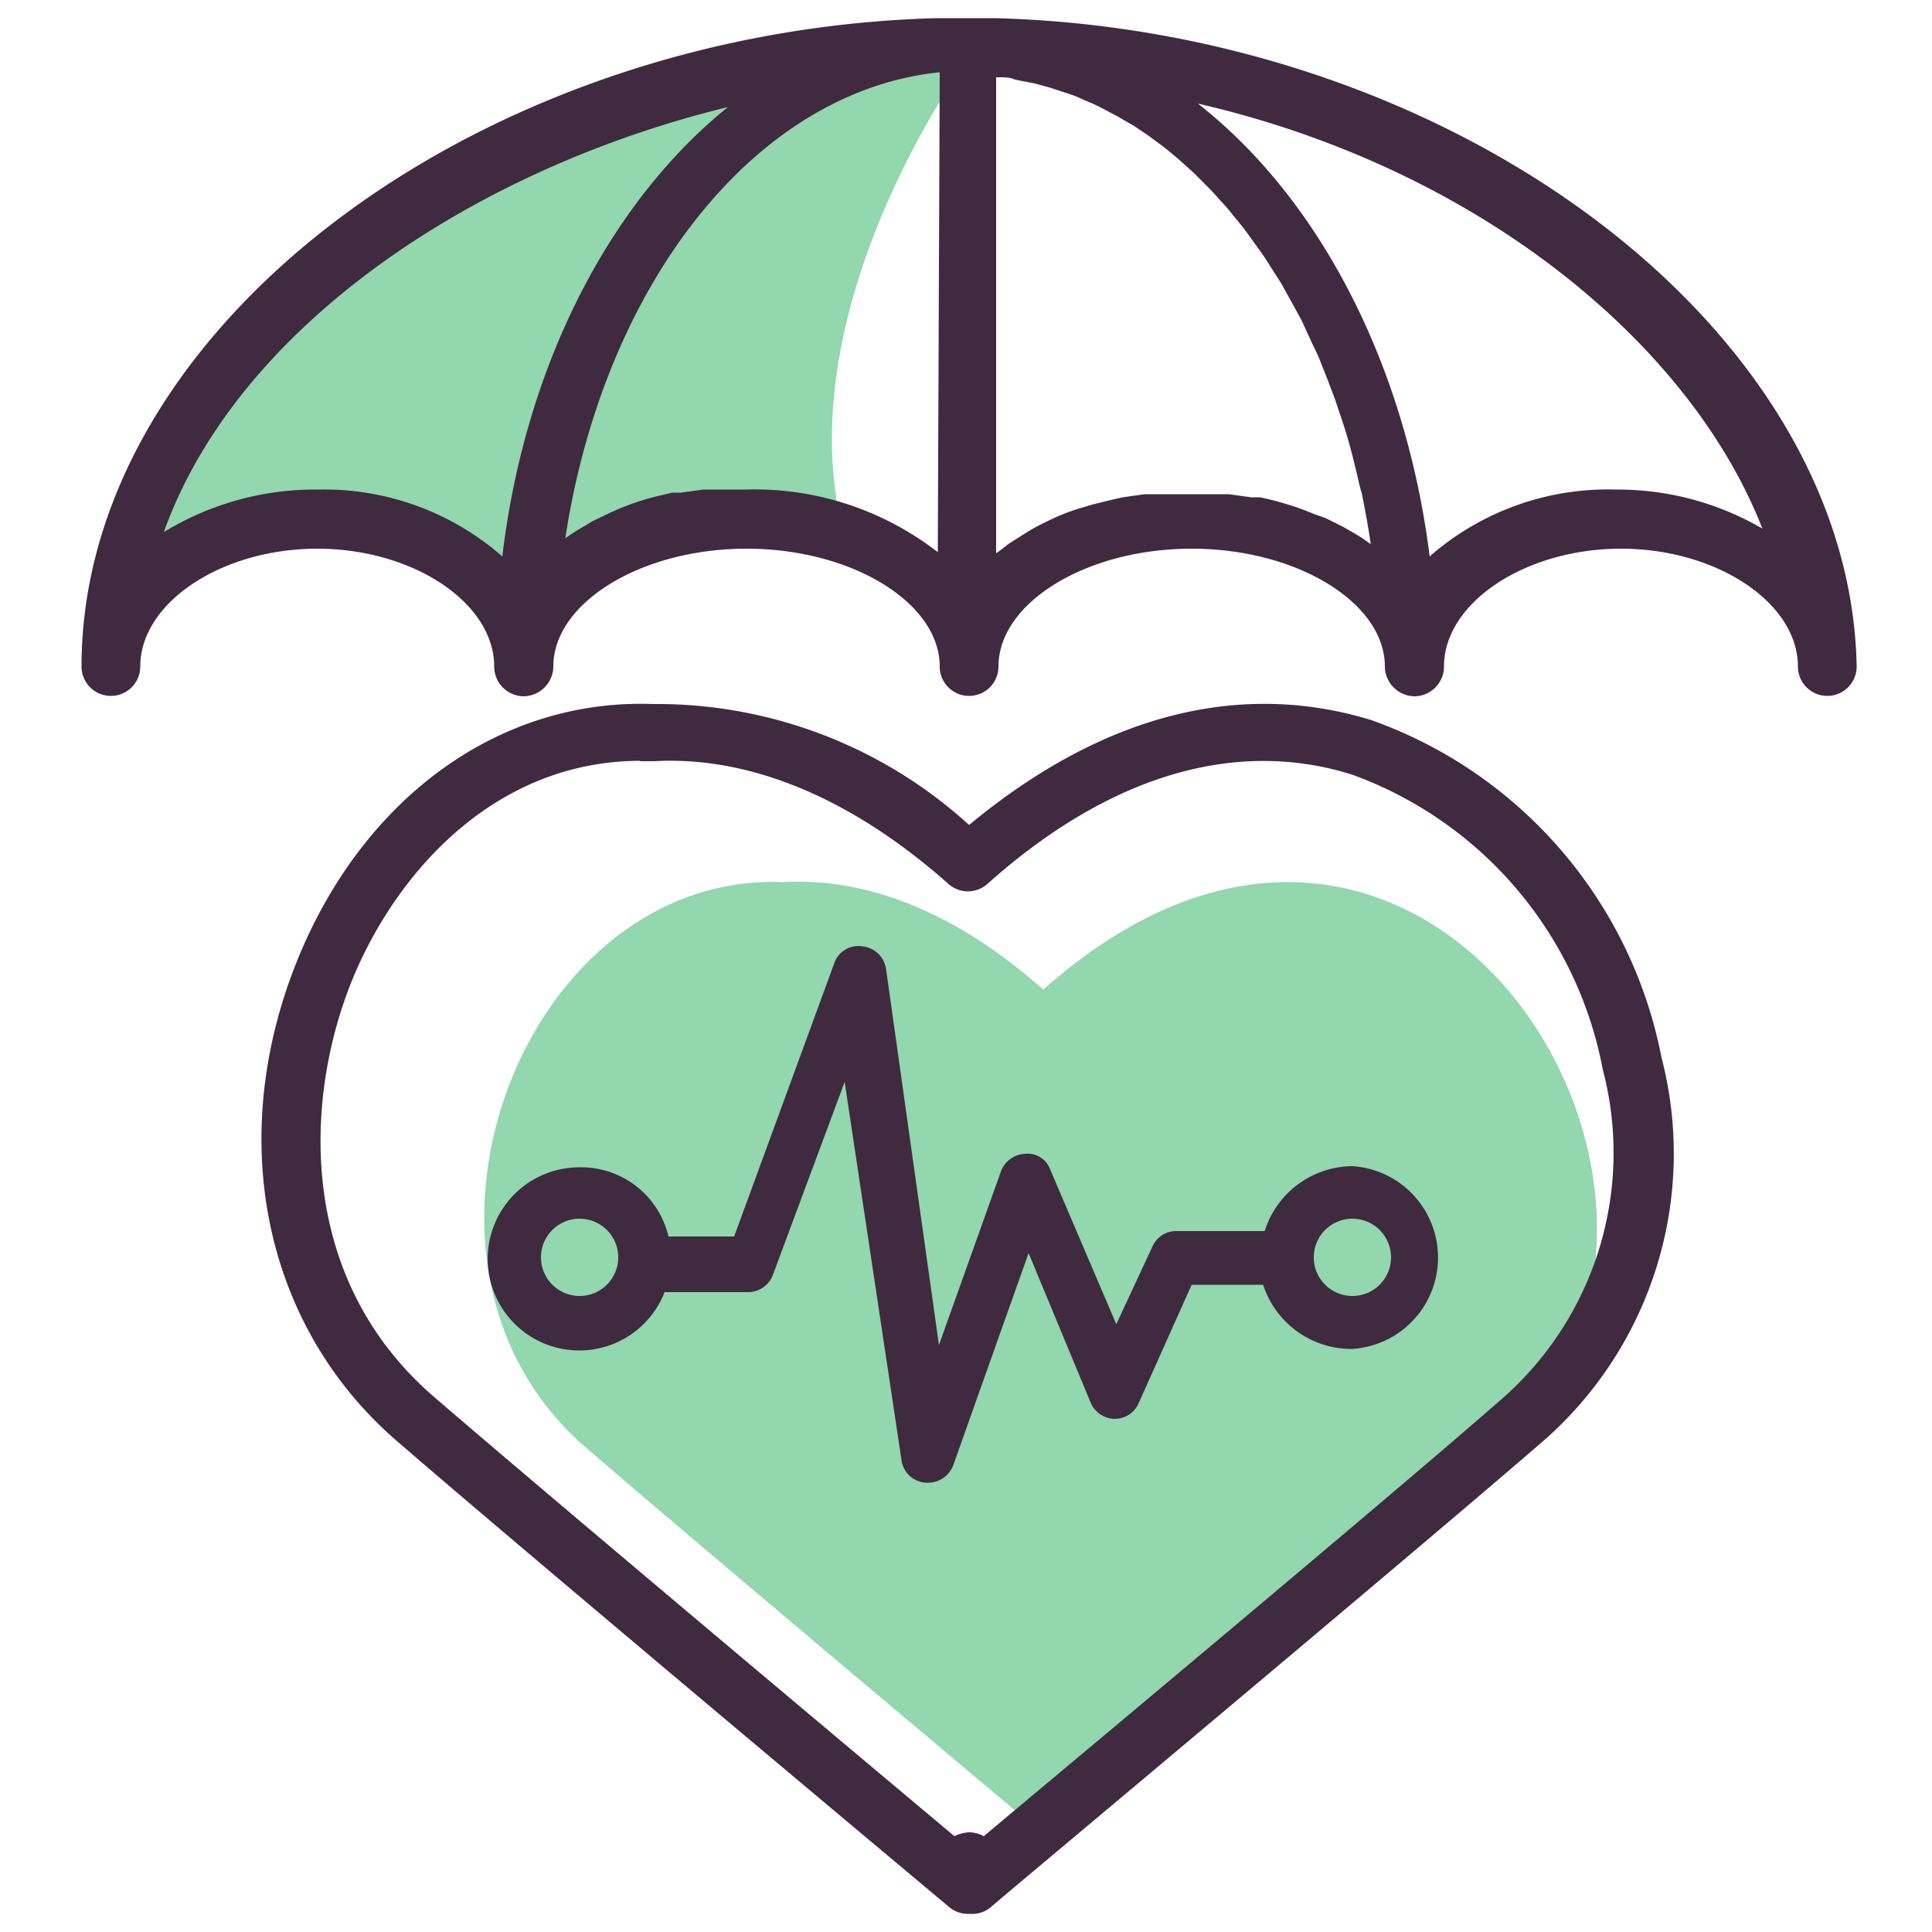 <?xml version="1.0" encoding="UTF-8"?> <svg xmlns="http://www.w3.org/2000/svg" id="Layer_1" data-name="Layer 1" width="50" height="50" viewBox="0 0 50 50"><title>Icons</title><g><path d="M25,1.59S20.74,7.39,21.66,13c0,0-6.16.61-7.11,2,0,0-9.37-3.43-10.9-.58C3.65,14.4,7.18,2.32,25,1.59Z" style="fill: #92d7ad"></path><path d="M27,25.61c-2.38-2.11-4.69-2.9-6.74-2.78-6.76-.27-10.6,9.87-5.11,14.62,2.71,2.35,11.83,10,11.83,10,0-.16,0-.33,0-.52a4.79,4.79,0,0,1,0,.52s9.12-7.63,11.83-10C45.82,31.43,37,16.73,27,25.61Z" style="fill: #92d7ad"></path><path d="M25.11,49.53h-.06a.74.74,0,0,1-.49-.18c-.11-.09-11.1-9.29-14.35-12.11-3.42-3-4.39-7.87-2.47-12.5,1.73-4.16,5.23-6.66,9.16-6.52a12,12,0,0,1,8.18,3.13c4.31-3.57,8-3.46,10.42-2.71A11.61,11.61,0,0,1,43,27.37a9.88,9.88,0,0,1-3,9.87c-3.25,2.82-14.24,12-14.35,12.11A.74.74,0,0,1,25.11,49.53ZM16.58,19.69c-3.76,0-6.3,2.87-7.44,5.61-1.27,3.07-1.49,7.75,2.08,10.84,2.71,2.34,10.83,9.16,13.48,11.38a1,1,0,0,1,.38-.1.8.8,0,0,1,.38.1c2.65-2.22,10.77-9,13.48-11.38a8.46,8.46,0,0,0,2.54-8.46A10.11,10.11,0,0,0,35,20.05c-3-.95-6.29,0-9.45,2.83a.76.76,0,0,1-1,0c-2.51-2.23-5.15-3.32-7.62-3.18h-.37Z" style="fill: #3f2a3f"></path><path d="M24.24.47C12.36.79,2.11,8.49,2.11,17.25a.76.76,0,1,0,1.52,0c0-1.65,2.1-3.05,4.58-3.05s4.58,1.4,4.58,3.05a.77.77,0,0,0,.76.77.78.78,0,0,0,.77-.77c0-1.65,2.27-3.05,5-3.05s5,1.4,5,3.05a.76.76,0,1,0,1.52,0c0-1.65,2.27-3.05,5-3.05s5,1.4,5,3.05a.78.78,0,0,0,.77.77.77.77,0,0,0,.76-.77c0-1.65,2.1-3.05,4.58-3.05s4.58,1.4,4.58,3.05a.76.76,0,1,0,1.52,0C47.89,8.49,37.64.79,25.76.47M13,14.4a7,7,0,0,0-4.76-1.73,7.5,7.5,0,0,0-4,1.1c1.9-5.31,8-9.39,14.6-11C15.8,5.22,13.59,9.44,13,14.4Zm11.27-.11a7.74,7.74,0,0,0-5-1.62c-.29,0-.56,0-.83,0l-.24,0-.58.08-.23,0c-.24.06-.48.11-.71.18h0a7,7,0,0,0-.69.25l-.2.09-.46.22-.18.11a5.69,5.69,0,0,0-.52.33l0,0h0c1-6.56,4.9-11.57,9.69-12.06Zm11.2-.21,0,0a4.45,4.45,0,0,0-.51-.33l-.19-.11-.46-.23L34,13.3a7,7,0,0,0-.69-.25h0c-.23-.07-.46-.13-.7-.18l-.23,0-.58-.08-.24,0c-.28,0-.55,0-.84,0s-.56,0-.84,0l-.26,0-.56.08-.27.06-.53.13-.23.07a5.13,5.13,0,0,0-.69.25h0c-.22.1-.43.2-.64.32l-.18.11-.41.26-.18.14-.15.11V2h.1c.13,0,.26,0,.39.06l.51.1.4.11.49.16a3.2,3.2,0,0,1,.39.16,4.69,4.69,0,0,1,.46.21l.38.2.45.26.37.25.42.31.35.29.4.36.33.33c.13.13.26.27.38.41a3.65,3.65,0,0,1,.31.36q.18.21.36.45l.28.39c.12.16.23.33.33.49l.27.42.3.54.24.44.27.59c.07.15.15.3.21.46s.17.42.25.64.12.3.17.46.16.47.23.7.09.3.13.45.14.54.2.81.07.26.1.39c.08.41.16.83.22,1.25Zm6.35-1.41A7,7,0,0,0,37,14.4c-.63-5-2.87-9.27-6-11.72,7.29,1.68,12.75,6.23,14.61,11A7.44,7.44,0,0,0,41.79,12.67Z" style="fill: #3f2a3f"></path><path d="M35,30.18a2.4,2.4,0,0,0-2.27,1.68H30.44a.67.67,0,0,0-.62.41l-.93,2-1.71-4a.62.62,0,0,0-.65-.41.7.7,0,0,0-.62.44L24.3,34.81l-1.37-9.74a.69.69,0,0,0-.62-.58.66.66,0,0,0-.72.44L19,32H17.3A2.32,2.32,0,0,0,15,30.21a2.37,2.37,0,1,0,2.2,3.23h2.19A.69.69,0,0,0,20,33l1.86-5,1.47,9.78a.67.67,0,0,0,.62.59.7.7,0,0,0,.72-.45l1.95-5.49,1.61,3.88a.69.69,0,0,0,.62.41.67.67,0,0,0,.62-.41l1.37-3.06h1.85A2.4,2.4,0,0,0,35,34.91a2.37,2.37,0,0,0,0-4.73ZM15,33.54a1,1,0,1,1,1-1A1,1,0,0,1,15,33.54Zm20,0a1,1,0,1,1,1-1A1,1,0,0,1,35,33.54Z" style="fill: #3f2a3f"></path></g></svg> 